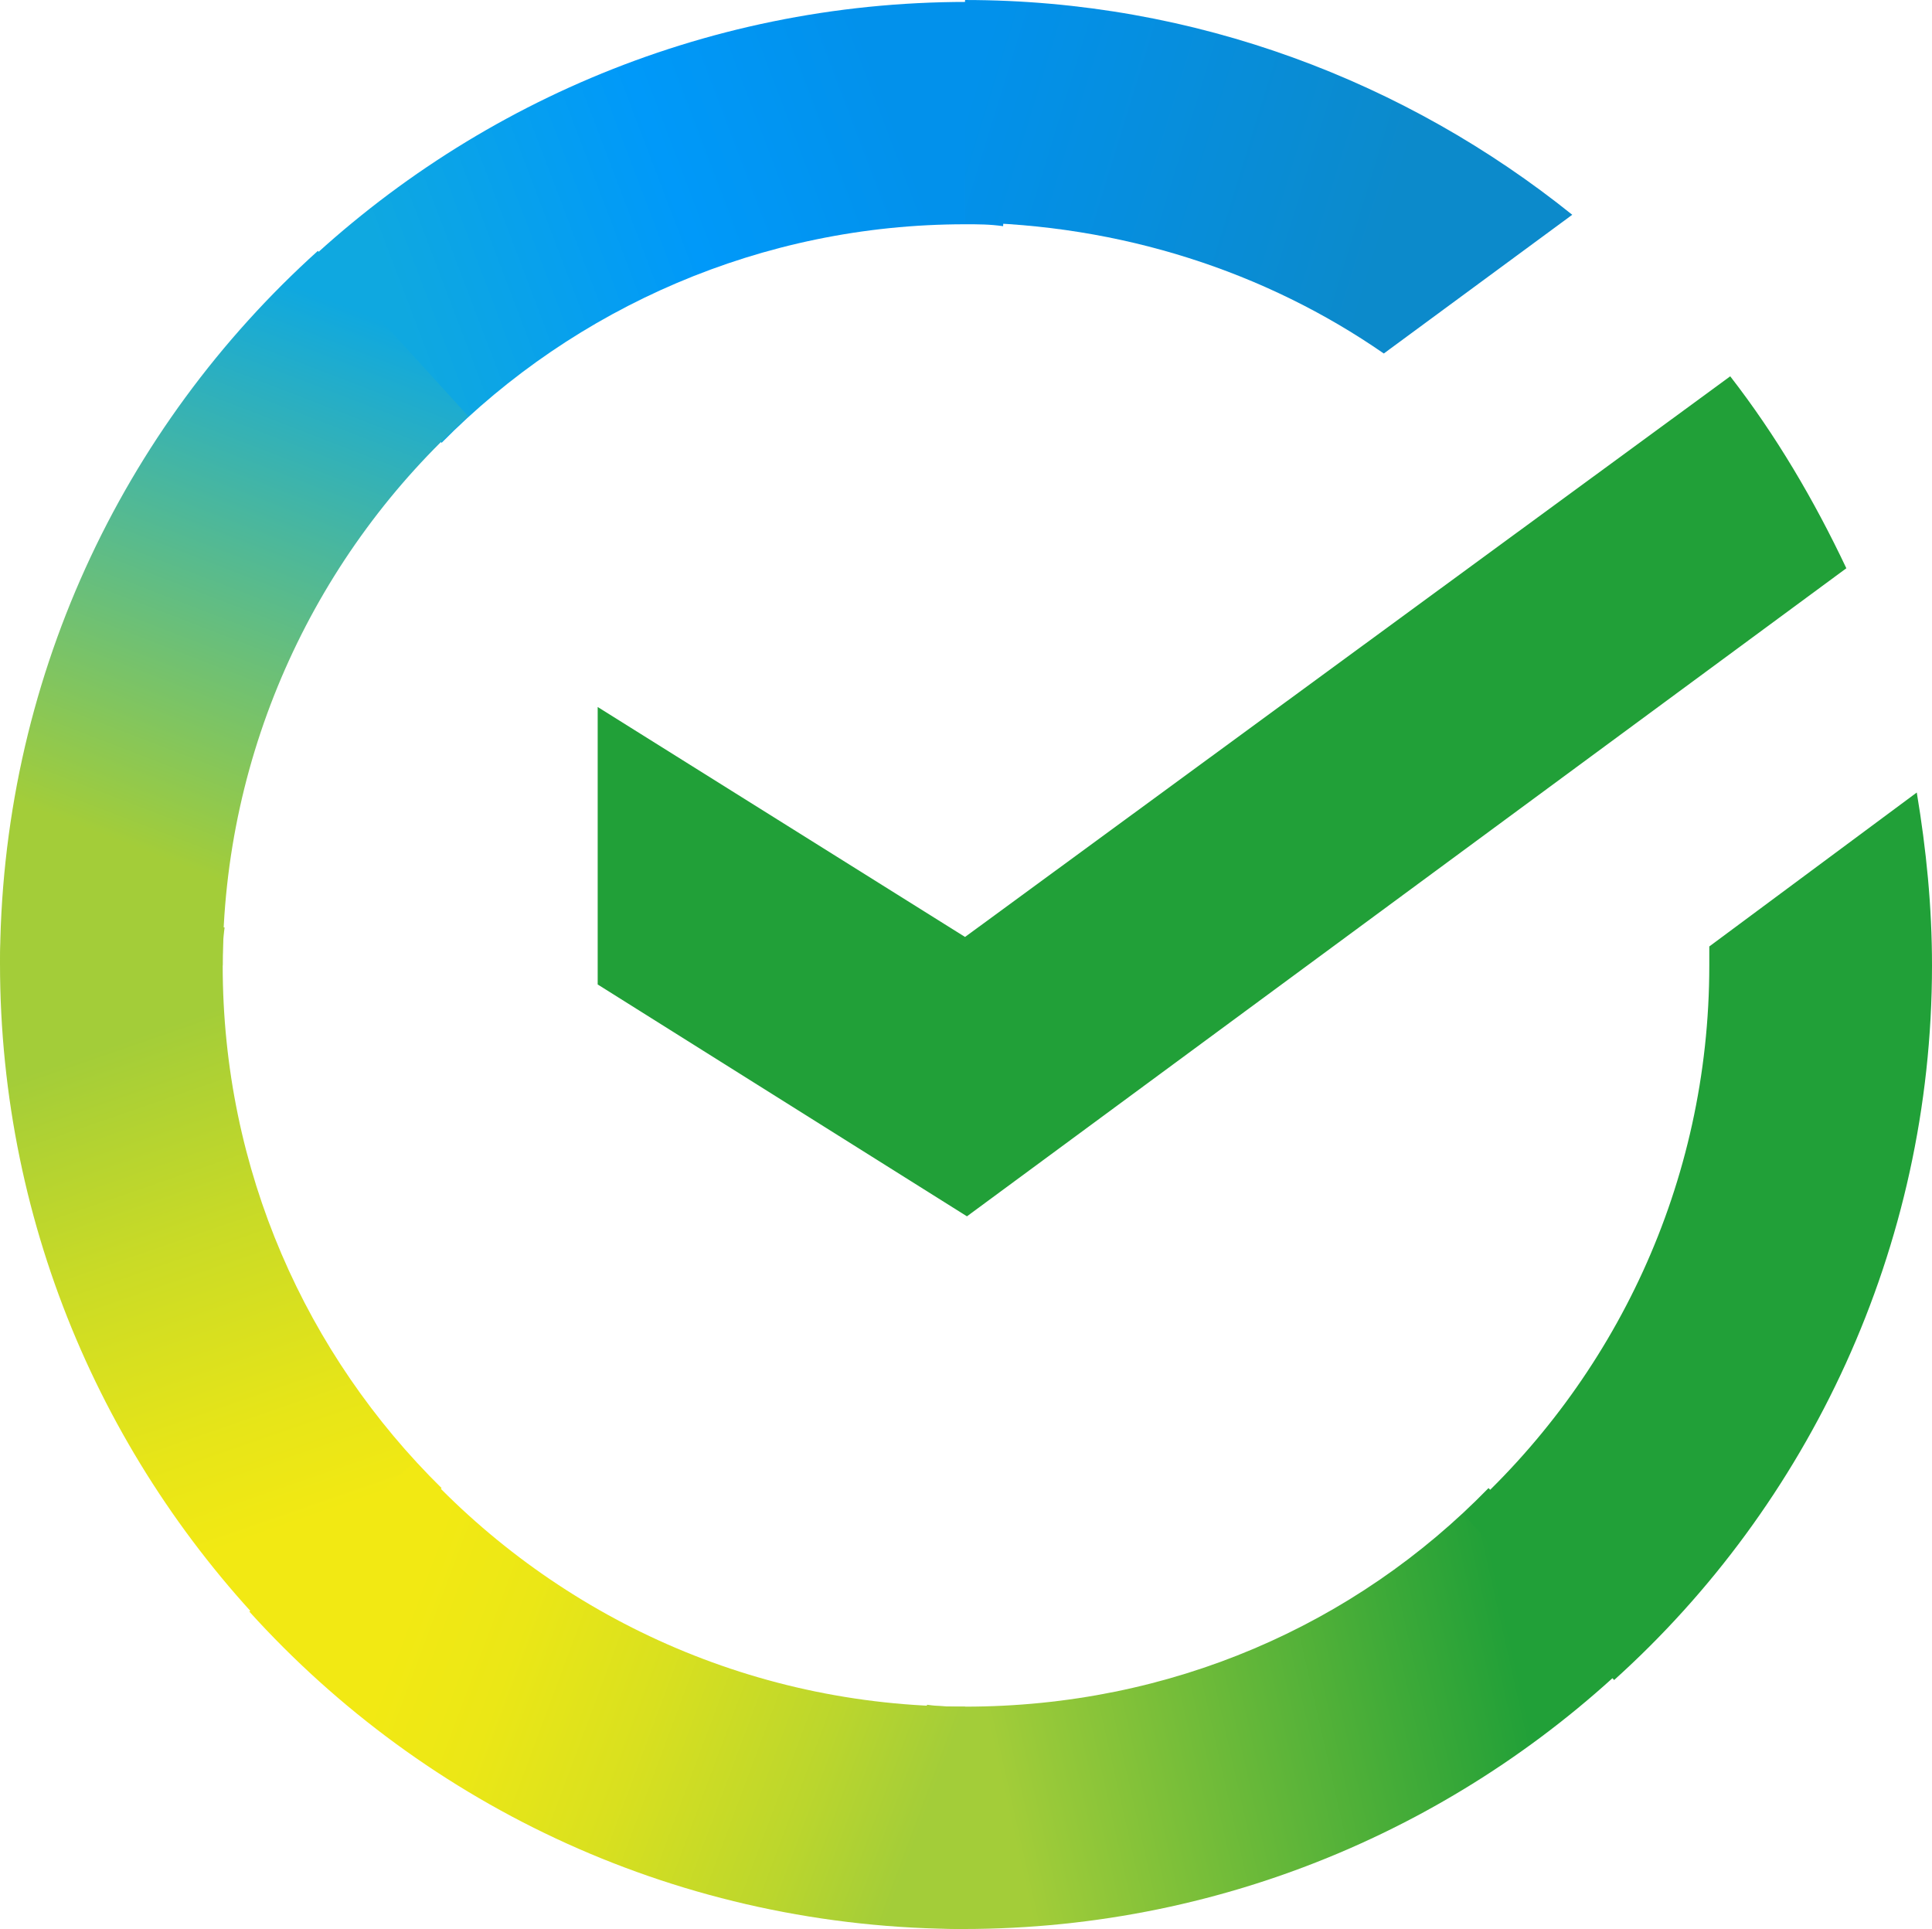 <?xml version="1.0" encoding="UTF-8"?>
<!DOCTYPE svg PUBLIC "-//W3C//DTD SVG 1.1//EN" "http://www.w3.org/Graphics/SVG/1.1/DTD/svg11.dtd">
<!-- Creator: CorelDRAW 2018 (64-Bit) -->
<svg xmlns="http://www.w3.org/2000/svg" xml:space="preserve" width="68.564mm" height="68.455mm" version="1.1" style="shape-rendering:geometricPrecision; text-rendering:geometricPrecision; image-rendering:optimizeQuality; fill-rule:evenodd; clip-rule:evenodd"
viewBox="0 0 9694.93 9679.39"
 xmlns:xlink="http://www.w3.org/1999/xlink">
 <defs>
  <style type="text/css">
   <![CDATA[
    .fil0 {fill:#21A038}
    .fil5 {fill:url(#id0)}
    .fil4 {fill:url(#id1)}
    .fil2 {fill:url(#id2)}
    .fil6 {fill:url(#id3)}
    .fil1 {fill:url(#id4)}
    .fil3 {fill:url(#id5)}
   ]]>
  </style>
  <linearGradient id="id0" gradientUnits="userSpaceOnUse" x1="1651.56" y1="7905.53" x2="4735.84" y2="9056.4">
   <stop offset="0" style="stop-opacity:1; stop-color:#F2E913"/>
   <stop offset="0.129" style="stop-opacity:1; stop-color:#F2E913"/>
   <stop offset="0.302" style="stop-opacity:1; stop-color:#EBE716"/>
   <stop offset="0.529" style="stop-opacity:1; stop-color:#D9E01F"/>
   <stop offset="0.8" style="stop-opacity:1; stop-color:#BBD62D"/>
   <stop offset="0.98" style="stop-opacity:1; stop-color:#A3CD39"/>
   <stop offset="1" style="stop-opacity:1; stop-color:#A3CD39"/>
  </linearGradient>
  <linearGradient id="id1" gradientUnits="userSpaceOnUse" x1="4700.63" y1="458.32" x2="7572.87" y2="1343.53">
   <stop offset="0" style="stop-opacity:1; stop-color:#0291EB"/>
   <stop offset="0.051" style="stop-opacity:1; stop-color:#0291EB"/>
   <stop offset="0.788" style="stop-opacity:1; stop-color:#0C8ACB"/>
   <stop offset="1" style="stop-opacity:1; stop-color:#0C8ACB"/>
  </linearGradient>
  <linearGradient id="id2" gradientUnits="userSpaceOnUse" x1="1868.36" y1="1700.06" x2="4766.58" y2="597.42">
   <stop offset="0" style="stop-opacity:1; stop-color:#0FA8E0"/>
   <stop offset="0.059" style="stop-opacity:1; stop-color:#0FA8E0"/>
   <stop offset="0.541" style="stop-opacity:1; stop-color:#0099F9"/>
   <stop offset="0.922" style="stop-opacity:1; stop-color:#0291EB"/>
   <stop offset="1" style="stop-opacity:1; stop-color:#0291EB"/>
  </linearGradient>
  <linearGradient id="id3" gradientUnits="userSpaceOnUse" x1="519.26" y1="4454.93" x2="1752.95" y2="1251.79">
   <stop offset="0" style="stop-opacity:1; stop-color:#A3CD39"/>
   <stop offset="0.071" style="stop-opacity:1; stop-color:#A3CD39"/>
   <stop offset="0.259" style="stop-opacity:1; stop-color:#81C55F"/>
   <stop offset="0.922" style="stop-opacity:1; stop-color:#0FA8E0"/>
   <stop offset="1" style="stop-opacity:1; stop-color:#0FA8E0"/>
  </linearGradient>
  <linearGradient id="id4" gradientUnits="userSpaceOnUse" x1="1653.67" y1="8143.63" x2="513.18" y2="4852.36">
   <stop offset="0" style="stop-opacity:1; stop-color:#F2E913"/>
   <stop offset="0.149" style="stop-opacity:1; stop-color:#F2E913"/>
   <stop offset="0.302" style="stop-opacity:1; stop-color:#E7E518"/>
   <stop offset="0.58" style="stop-opacity:1; stop-color:#CADB26"/>
   <stop offset="0.89" style="stop-opacity:1; stop-color:#A3CD39"/>
   <stop offset="1" style="stop-opacity:1; stop-color:#A3CD39"/>
  </linearGradient>
  <linearGradient id="id5" gradientUnits="userSpaceOnUse" x1="4584.05" y1="8954.91" x2="8037.78" y2="8175.25">
   <stop offset="0" style="stop-opacity:1; stop-color:#A3CD39"/>
   <stop offset="0.122" style="stop-opacity:1; stop-color:#A3CD39"/>
   <stop offset="0.29" style="stop-opacity:1; stop-color:#86C339"/>
   <stop offset="0.871" style="stop-opacity:1; stop-color:#21A038"/>
   <stop offset="1" style="stop-opacity:1; stop-color:#21A038"/>
  </linearGradient>
 </defs>
 <g id="Слой_x0020_1">
  <g id="Group">
   <path id="Path" class="fil0" d="M8682.43 1888.2c229.24,295.65 420.29,619.89 582.68,963.18l-4412.87 3251.89 -1853.02 -1163.43 0 -1392.31 1843.44 1153.93 3839.77 -2813.25z"/>
   <g id="Path_0">
    <path class="fil1" d="M1117.53 4844.47c0,-66.75 0,-123.96 9.57,-190.72l-1117.54 -57.21c0,76.27 -9.54,162.11 -9.54,238.41 0,1335.06 544.43,2546.19 1423.19,3423.52l792.78 -791.51c-678.18,-667.54 -1098.46,-1592.57 -1098.46,-2622.49z"/>
    <path class="fil2" d="M4842.66 1125.29c66.88,0 124.18,0 191.06,9.54l57.29 -1115.75c-76.43,0 -162.38,-9.54 -238.78,-9.54 -1337.24,0 -2550.28,543.59 -3429.03,1420.92l792.78 791.51c668.6,-677.06 1604.68,-1096.67 2626.68,-1096.67z"/>
    <path class="fil3" d="M4842.66 8563.64c-66.84,0 -124.15,0 -191.02,-9.54l-57.31 1115.78c76.43,0 162.37,9.52 238.78,9.52 1337.24,0 2550.29,-543.55 3429.03,-1420.92l-792.77 -791.51c-668.6,686.6 -1595.13,1096.67 -2626.72,1096.67z"/>
   </g>
   <g id="Path_1">
    <path class="fil4" d="M6944.05 1773.78l945.62 -696.15c-830.99,-667.54 -1891.24,-1077.63 -3047,-1077.63l0 0 0 1115.78c783.26,9.52 1509.16,247.93 2101.38,658z"/>
    <path class="fil0" d="M9694.93 4844.47c0,-295.62 -28.66,-581.71 -76.43,-867.82l-1041.12 772.46c0,28.6 0,66.75 0,95.36 0,1096.67 -477.59,2078.94 -1232.18,2756l754.59 829.66c974.25,-877.32 1595.13,-2164.76 1595.13,-3585.66z"/>
    <path class="fil5" d="M4842.66 8563.64c-1098.43,0 -2082.25,-476.82 -2760.4,-1230.18l-830.99 753.36c888.28,982.27 2168.22,1592.57 3591.38,1592.57l0 -1115.75 0 0z"/>
    <path class="fil6" d="M2349.71 2088.46l-754.6 -829.66c-983.8,886.89 -1595.09,2164.76 -1595.09,3585.67l1117.52 0c0,-1087.14 477.57,-2078.91 1232.18,-2756.02z"/>
   </g>
  </g>
 </g>
</svg>
